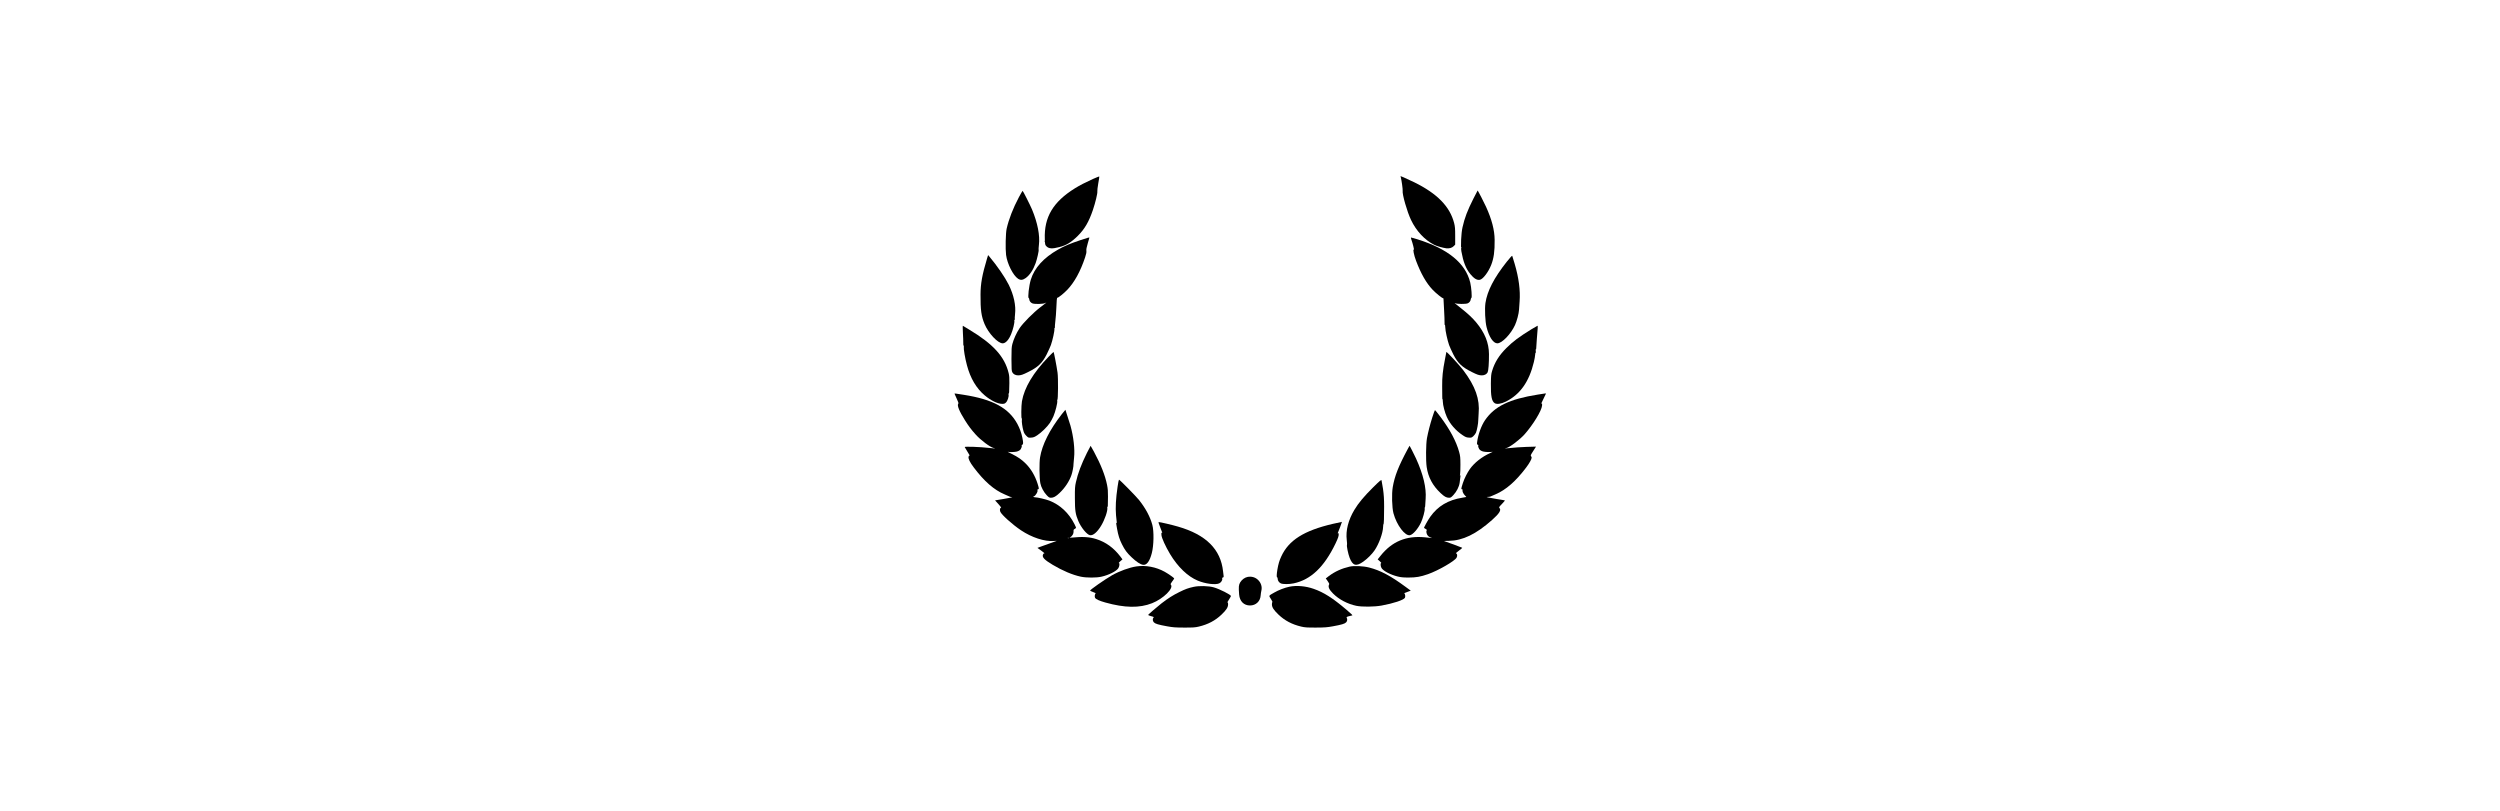 <svg xmlns="http://www.w3.org/2000/svg" version="1.0" width="1310" height="425" viewBox="-1980 -364.37 5240 1701.75" preserveAspectRatio="xMidYMid meet"><rect x="-1980" y="-364.37" width="5240" height="1701.75" fill="#FFFFFF"/><clipPath id="clip-71f16e6f"><rect x="0" y="0" width="1280" height="973" /></clipPath><g clip-path="url(#clip-71f16e6f)">
  <g transform="translate(0,973) scale(0.1,-0.1)" fill="#000000" stroke="none">
    <path d="M3110 9621 c-175 -80 -279 -134 -383 -198 -459 -285 -650 -607 -632 -1067 4 -113 6 -121 32 -148 51 -54 122 -58 275 -18 147 38 250 101 384 234 145 144 232 293 317 542 53 156 101 355 94 392 -3 15 6 89 19 166 14 76 24 142 22 146 -2 4 -59 -18 -128 -49z"/>
    <path d="M9564 9655 c18 -72 43 -254 39 -282 -12 -74 93 -442 175 -613 111 -234 287 -422 488 -523 55 -28 176 -63 253 -73 62 -8 121 9 156 46 l30 31 0 182 c0 156 -3 195 -22 270 -89 347 -354 619 -838 857 -88 43 -189 90 -224 104 l-63 25 6 -24z"/>
    <path d="M11088 9207 c-126 -250 -185 -405 -229 -602 -29 -124 -41 -402 -24 -505 39 -220 94 -361 188 -477 76 -94 143 -134 203 -119 66 17 174 160 233 307 56 140 77 292 74 529 -2 209 -60 429 -181 696 -45 98 -161 323 -176 341 -1 1 -41 -75 -88 -170z m-251 -1039 c-3 -8 -6 -5 -6 6 -1 11 2 17 5 13 3 -3 4 -12 1 -19z"/>
    <path d="M1552 9238 c-123 -232 -213 -463 -258 -663 -21 -91 -28 -427 -12 -550 25 -189 148 -431 252 -500 52 -34 98 -29 160 15 84 61 157 170 209 315 29 81 70 262 62 275 -3 5 0 52 6 104 25 197 -28 466 -145 746 -38 90 -189 390 -197 390 -3 0 -38 -60 -77 -132z"/>
    <path d="M2830 8331 c-209 -70 -325 -119 -459 -195 -301 -171 -494 -383 -570 -630 -39 -128 -68 -386 -43 -386 4 0 9 -11 10 -25 3 -37 29 -71 65 -86 47 -20 225 -16 269 6 43 22 34 14 -97 -85 -151 -115 -366 -332 -440 -443 -65 -99 -123 -226 -151 -332 -16 -60 -19 -106 -19 -315 1 -212 3 -249 18 -277 22 -41 67 -65 123 -65 56 0 98 14 207 69 210 104 297 187 391 371 35 70 75 159 89 197 36 102 80 304 73 340 -5 23 -4 27 5 15 9 -12 10 -10 5 9 -2 13 2 76 10 140 8 64 17 181 20 261 6 171 12 230 23 227 17 -4 139 94 208 167 149 156 276 387 373 679 24 72 31 108 27 138 -4 30 4 73 29 157 19 64 34 118 34 119 0 9 -42 -3 -200 -56z"/>
    <path d="M9785 8349 c30 -84 63 -219 53 -213 -25 16 1 -115 47 -236 101 -268 214 -466 346 -605 72 -76 205 -182 221 -178 4 2 8 -5 8 -15 0 -9 5 -111 12 -227 7 -115 11 -237 10 -270 -1 -33 1 -55 6 -49 4 7 8 -16 9 -50 1 -72 45 -271 80 -371 14 -38 54 -127 89 -197 94 -184 181 -267 391 -371 109 -55 151 -69 207 -69 56 0 101 24 122 64 17 33 29 193 28 383 -2 235 -87 447 -268 664 -83 99 -169 179 -320 299 -138 108 -150 119 -118 103 34 -18 219 -19 259 -2 36 15 62 49 65 86 1 13 7 26 13 28 16 7 0 221 -24 322 -101 409 -464 706 -1112 909 -64 20 -121 36 -127 36 -8 0 -7 -13 3 -41z"/>
    <path d="M2082 8310 c0 -14 2 -19 5 -12 2 6 2 18 0 25 -3 6 -5 1 -5 -13z"/>
    <path d="M881 7944 c-101 -338 -134 -522 -135 -749 -2 -326 16 -455 85 -621 81 -193 277 -403 379 -404 62 0 128 71 179 195 39 93 74 240 67 277 -4 20 -2 27 6 22 7 -4 8 -3 4 4 -4 7 -2 56 4 110 22 186 -25 403 -132 621 -80 160 -241 394 -405 590 l-28 33 -24 -78z"/>
    <path d="M11785 7879 c-266 -337 -407 -610 -445 -863 -18 -123 -6 -390 24 -507 52 -207 141 -339 226 -339 98 1 284 194 371 385 39 87 79 237 84 322 3 37 8 116 12 175 17 230 -17 490 -103 784 -25 87 -48 163 -52 170 -4 7 -49 -41 -117 -127z"/>
    <path d="M376 6394 c5 -82 9 -180 8 -217 -1 -43 2 -64 8 -55 5 8 7 0 3 -22 -7 -44 25 -238 66 -390 72 -273 197 -484 374 -633 127 -107 272 -177 366 -177 42 0 55 5 79 29 34 33 64 127 54 167 -4 15 -3 25 2 21 10 -6 12 18 15 218 2 104 -2 158 -15 210 -84 347 -322 609 -831 915 -66 40 -124 75 -129 78 -5 3 -5 -57 0 -144z"/>
    <path d="M12300 6462 c-260 -161 -379 -250 -521 -391 -153 -152 -247 -303 -300 -483 -19 -62 -23 -101 -25 -263 -3 -266 17 -369 81 -411 44 -28 137 -14 236 35 297 149 486 416 585 829 14 57 26 126 27 152 1 26 6 46 11 43 4 -3 5 14 2 38 -4 24 -3 39 1 32 5 -7 9 5 9 30 0 23 5 105 12 182 21 236 23 285 15 284 -4 0 -64 -35 -133 -77z"/>
    <path d="M2172 5886 c-321 -334 -506 -643 -557 -932 -16 -90 -18 -385 -3 -361 4 7 5 -4 2 -24 -7 -40 9 -153 33 -239 11 -40 28 -67 59 -99 43 -43 44 -43 103 -39 49 3 70 12 127 49 86 56 208 175 264 258 24 35 58 99 76 141 41 95 88 283 80 322 -3 16 -2 27 2 24 16 -10 20 461 4 569 -19 137 -77 435 -83 435 -4 0 -51 -47 -107 -104z"/>
    <path d="M10520 5988 c0 -4 -13 -75 -30 -157 -45 -228 -60 -375 -58 -561 1 -91 2 -191 2 -223 0 -31 2 -53 5 -48 3 5 6 -19 7 -53 1 -73 41 -225 83 -319 67 -149 186 -286 334 -385 57 -38 78 -47 126 -50 54 -4 60 -2 96 29 21 19 46 52 56 74 20 45 50 205 48 256 -1 19 3 83 8 144 28 303 -67 572 -320 908 -80 107 -356 404 -357 385z"/>
    <path d="M200 5114 c0 -4 20 -49 45 -102 35 -73 43 -98 34 -109 -29 -35 20 -156 142 -350 74 -118 131 -194 223 -296 103 -116 303 -266 375 -282 66 -14 21 -14 -99 1 -171 21 -512 33 -506 18 3 -7 27 -48 55 -93 51 -81 59 -97 42 -87 -5 4 -12 -7 -16 -24 -9 -41 26 -114 110 -225 220 -292 424 -470 646 -564 41 -18 89 -38 107 -47 18 -8 38 -12 43 -9 5 4 9 2 9 -2 0 -5 -81 -22 -179 -38 l-180 -30 70 -77 c43 -48 65 -78 55 -78 -22 0 -31 -45 -15 -83 26 -64 252 -267 433 -389 227 -152 495 -240 690 -225 39 3 64 3 56 0 -50 -17 -294 -105 -343 -123 l-57 -22 75 -54 c74 -55 86 -66 63 -61 -6 1 -16 -11 -22 -26 -21 -57 29 -109 204 -214 206 -123 416 -212 590 -249 118 -25 328 -25 434 0 154 35 309 113 352 176 26 38 34 110 12 110 -7 0 7 17 32 39 l44 38 -40 54 c-142 188 -308 308 -510 372 -142 45 -286 54 -514 31 -50 -5 -53 -4 -30 8 40 22 72 77 68 121 -2 34 1 41 25 53 15 8 27 19 27 25 0 5 -14 38 -31 72 -120 238 -302 408 -530 497 -74 28 -253 70 -302 70 -14 0 -29 5 -32 10 -3 6 0 10 8 10 34 0 100 116 75 131 -6 4 -1 10 11 14 27 8 26 16 -5 117 -52 165 -138 313 -249 424 -85 85 -164 140 -298 206 -56 27 -91 46 -77 42 33 -10 145 -6 191 6 20 6 48 19 61 30 28 21 54 100 34 101 -6 0 -1 4 12 9 27 11 28 40 6 148 -21 104 -56 200 -104 289 -181 336 -514 517 -1125 613 -72 11 -145 22 -162 25 -18 3 -33 3 -33 -1z m2397 -3030 c-3 -3 -12 -4 -19 -1 -8 3 -5 6 6 6 11 1 17 -2 13 -5z"/>
    <path d="M12435 5094 c-593 -94 -905 -246 -1104 -537 -77 -112 -146 -303 -165 -455 -6 -48 -5 -53 16 -62 13 -5 18 -9 12 -9 -20 -1 3 -74 31 -98 14 -12 42 -27 63 -32 47 -13 158 -16 197 -7 17 4 -5 -8 -47 -27 -172 -77 -330 -202 -423 -332 -56 -78 -118 -202 -148 -295 -39 -123 -40 -128 -16 -135 12 -4 17 -10 11 -14 -17 -10 14 -83 49 -114 17 -16 29 -30 27 -31 -1 -1 -39 -8 -83 -15 -299 -48 -515 -177 -674 -402 -48 -67 -137 -228 -129 -233 2 -1 19 -12 38 -24 19 -12 29 -22 23 -22 -18 0 -16 -54 1 -89 19 -36 40 -53 85 -68 20 -7 25 -11 11 -8 -14 2 -77 9 -140 15 -392 38 -692 -87 -932 -389 l-59 -74 43 -38 c24 -21 37 -38 31 -39 -20 0 -15 -69 7 -105 38 -62 188 -140 338 -177 68 -17 118 -22 227 -22 159 0 249 15 410 71 212 74 561 275 599 345 21 40 16 85 -10 90 -11 2 10 22 59 58 42 30 73 57 69 61 -5 6 -330 125 -379 140 -7 2 38 5 100 5 289 4 571 140 906 438 153 136 198 208 155 250 -14 15 -10 22 52 86 37 39 65 72 63 74 -2 2 -80 16 -174 30 -175 28 -254 46 -185 44 19 -1 46 3 60 10 14 6 58 25 99 43 221 94 427 274 646 564 67 89 115 175 115 207 0 9 -6 23 -14 31 -12 12 -6 27 46 107 l59 93 -203 -6 c-112 -4 -257 -14 -323 -22 -114 -13 -160 -14 -96 -2 69 14 283 176 385 291 176 200 354 491 364 598 3 37 2 49 -7 44 -17 -11 -15 -4 39 105 28 56 50 103 50 105 0 6 -12 4 -175 -22z"/>
    <path d="M2450 4682 c-254 -325 -412 -639 -455 -907 -18 -111 -15 -427 6 -540 14 -79 72 -188 134 -252 44 -46 56 -53 89 -53 55 0 101 26 178 98 115 108 207 248 252 379 23 68 45 184 43 233 0 14 5 75 12 135 19 168 -12 439 -75 665 -18 63 -104 333 -107 336 -1 1 -36 -41 -77 -94z"/>
    <path d="M10227 4623 c-53 -169 -88 -307 -114 -443 -22 -120 -26 -470 -6 -605 31 -214 125 -390 291 -546 77 -74 123 -99 178 -99 33 0 45 7 89 54 70 74 122 175 134 262 19 135 21 170 11 154 -7 -10 -8 -4 -2 20 4 19 7 112 7 205 -1 154 -3 180 -28 270 -61 221 -192 466 -390 731 -60 79 -112 144 -116 144 -4 0 -28 -66 -54 -147z"/>
    <path d="M2977 3868 c-116 -235 -188 -425 -229 -609 -21 -93 -23 -128 -22 -339 0 -258 12 -336 73 -480 56 -133 176 -281 241 -295 64 -14 152 59 234 194 81 134 144 320 132 385 -4 20 -3 26 3 17 6 -9 9 2 8 30 0 24 1 107 3 184 1 109 -3 163 -19 243 -39 198 -130 429 -276 700 -37 67 -68 122 -69 122 -2 0 -38 -69 -79 -152z"/>
    <path d="M9712 3957 c-198 -368 -278 -574 -317 -805 -24 -144 -16 -431 15 -547 67 -250 246 -486 349 -460 64 16 165 133 227 262 41 85 87 256 80 296 -3 15 -2 26 2 23 4 -2 7 15 8 37 0 23 4 87 9 143 18 230 -49 513 -202 849 -47 101 -131 265 -136 265 -1 0 -17 -28 -35 -63z"/>
    <path d="M3622 3163 c-37 -251 -47 -435 -33 -600 7 -79 14 -152 17 -161 5 -15 4 -15 -5 -2 -15 21 -14 10 9 -117 25 -142 53 -229 103 -328 60 -121 106 -182 204 -275 101 -96 183 -149 241 -157 75 -10 138 74 182 246 42 160 47 456 11 591 -44 168 -141 348 -277 520 -65 82 -408 430 -423 430 -4 0 -18 -66 -29 -147z"/>
    <path d="M8985 3150 c-190 -188 -310 -331 -395 -474 -128 -213 -184 -433 -160 -632 6 -52 9 -98 5 -104 -11 -17 24 -189 55 -269 65 -168 136 -188 286 -82 85 60 183 157 236 235 94 136 178 369 181 498 1 31 4 55 7 53 9 -5 15 146 14 365 0 168 -6 250 -23 375 -13 88 -27 169 -31 180 -6 17 -30 -2 -175 -145z"/>
    <path d="M8140 2383 c-608 -142 -928 -344 -1084 -685 -41 -88 -60 -154 -81 -272 -17 -102 -19 -166 -5 -166 6 0 10 -11 10 -25 0 -43 29 -85 68 -102 47 -19 173 -19 268 1 360 76 640 342 878 836 57 120 71 161 67 208 -1 7 -6 10 -13 6 -7 -5 -9 -2 -6 7 3 8 24 63 48 122 23 60 40 110 39 111 -2 1 -87 -17 -189 -41z"/>
    <path d="M4516 2310 c48 -120 49 -125 33 -114 -9 5 -10 -9 -7 -49 5 -62 84 -236 180 -397 162 -270 370 -471 582 -559 159 -66 367 -93 448 -58 40 17 73 67 65 99 -4 14 0 22 14 25 15 4 18 12 15 37 -3 17 -8 58 -11 91 -49 463 -358 771 -946 940 -122 36 -375 95 -403 95 -11 0 -3 -29 30 -110z"/>
    <path d="M4015 1489 c-143 -21 -356 -98 -510 -186 -153 -88 -469 -309 -460 -322 2 -5 33 -18 67 -31 35 -13 58 -25 51 -27 -18 -6 -27 -67 -14 -92 17 -30 90 -64 216 -99 407 -114 716 -119 980 -15 237 93 465 319 393 391 -8 8 -1 25 30 66 23 30 42 59 42 63 0 11 -131 102 -200 140 -183 101 -394 141 -595 112z"/>
    <path d="M8490 1485 c-163 -37 -309 -103 -434 -197 l-66 -50 39 -56 c31 -43 38 -59 30 -73 -25 -48 1 -106 84 -189 124 -124 302 -218 487 -257 121 -25 374 -23 530 5 249 45 466 117 491 164 12 23 4 85 -13 90 -10 4 6 11 106 48 l29 11 -109 80 c-315 232 -527 344 -763 405 -124 32 -316 41 -411 19z"/>
    <path d="M6350 1269 c-60 -12 -118 -54 -155 -113 -32 -53 -36 -95 -23 -256 11 -141 99 -230 228 -230 124 0 217 88 224 213 2 29 9 73 15 100 19 79 -8 164 -71 224 -57 55 -137 78 -218 62z"/>
    <path d="M5220 1061 c-120 -27 -169 -44 -305 -111 -127 -62 -238 -132 -373 -237 -92 -72 -275 -230 -280 -242 -1 -4 27 -16 62 -25 58 -16 64 -20 51 -33 -23 -22 -18 -71 9 -98 30 -30 95 -49 276 -82 126 -23 173 -26 360 -27 187 0 227 2 307 21 192 46 343 125 475 251 102 97 138 154 138 216 0 33 -3 45 -12 40 -12 -8 -12 -7 39 73 18 29 33 56 33 61 0 27 -238 147 -360 182 -109 31 -306 36 -420 11z"/>
    <path d="M7225 1063 c-97 -20 -228 -71 -316 -122 -124 -71 -118 -60 -70 -135 23 -37 37 -66 31 -66 -5 0 -10 -21 -10 -47 0 -61 37 -118 138 -215 132 -126 283 -205 475 -251 80 -19 120 -21 307 -21 187 1 234 4 360 27 181 33 246 52 276 82 25 25 31 64 14 95 -9 16 -4 20 44 34 30 9 59 16 65 16 23 0 5 19 -120 125 -288 243 -470 359 -681 433 -169 60 -365 77 -513 45z"/>
  </g>
</g></svg>